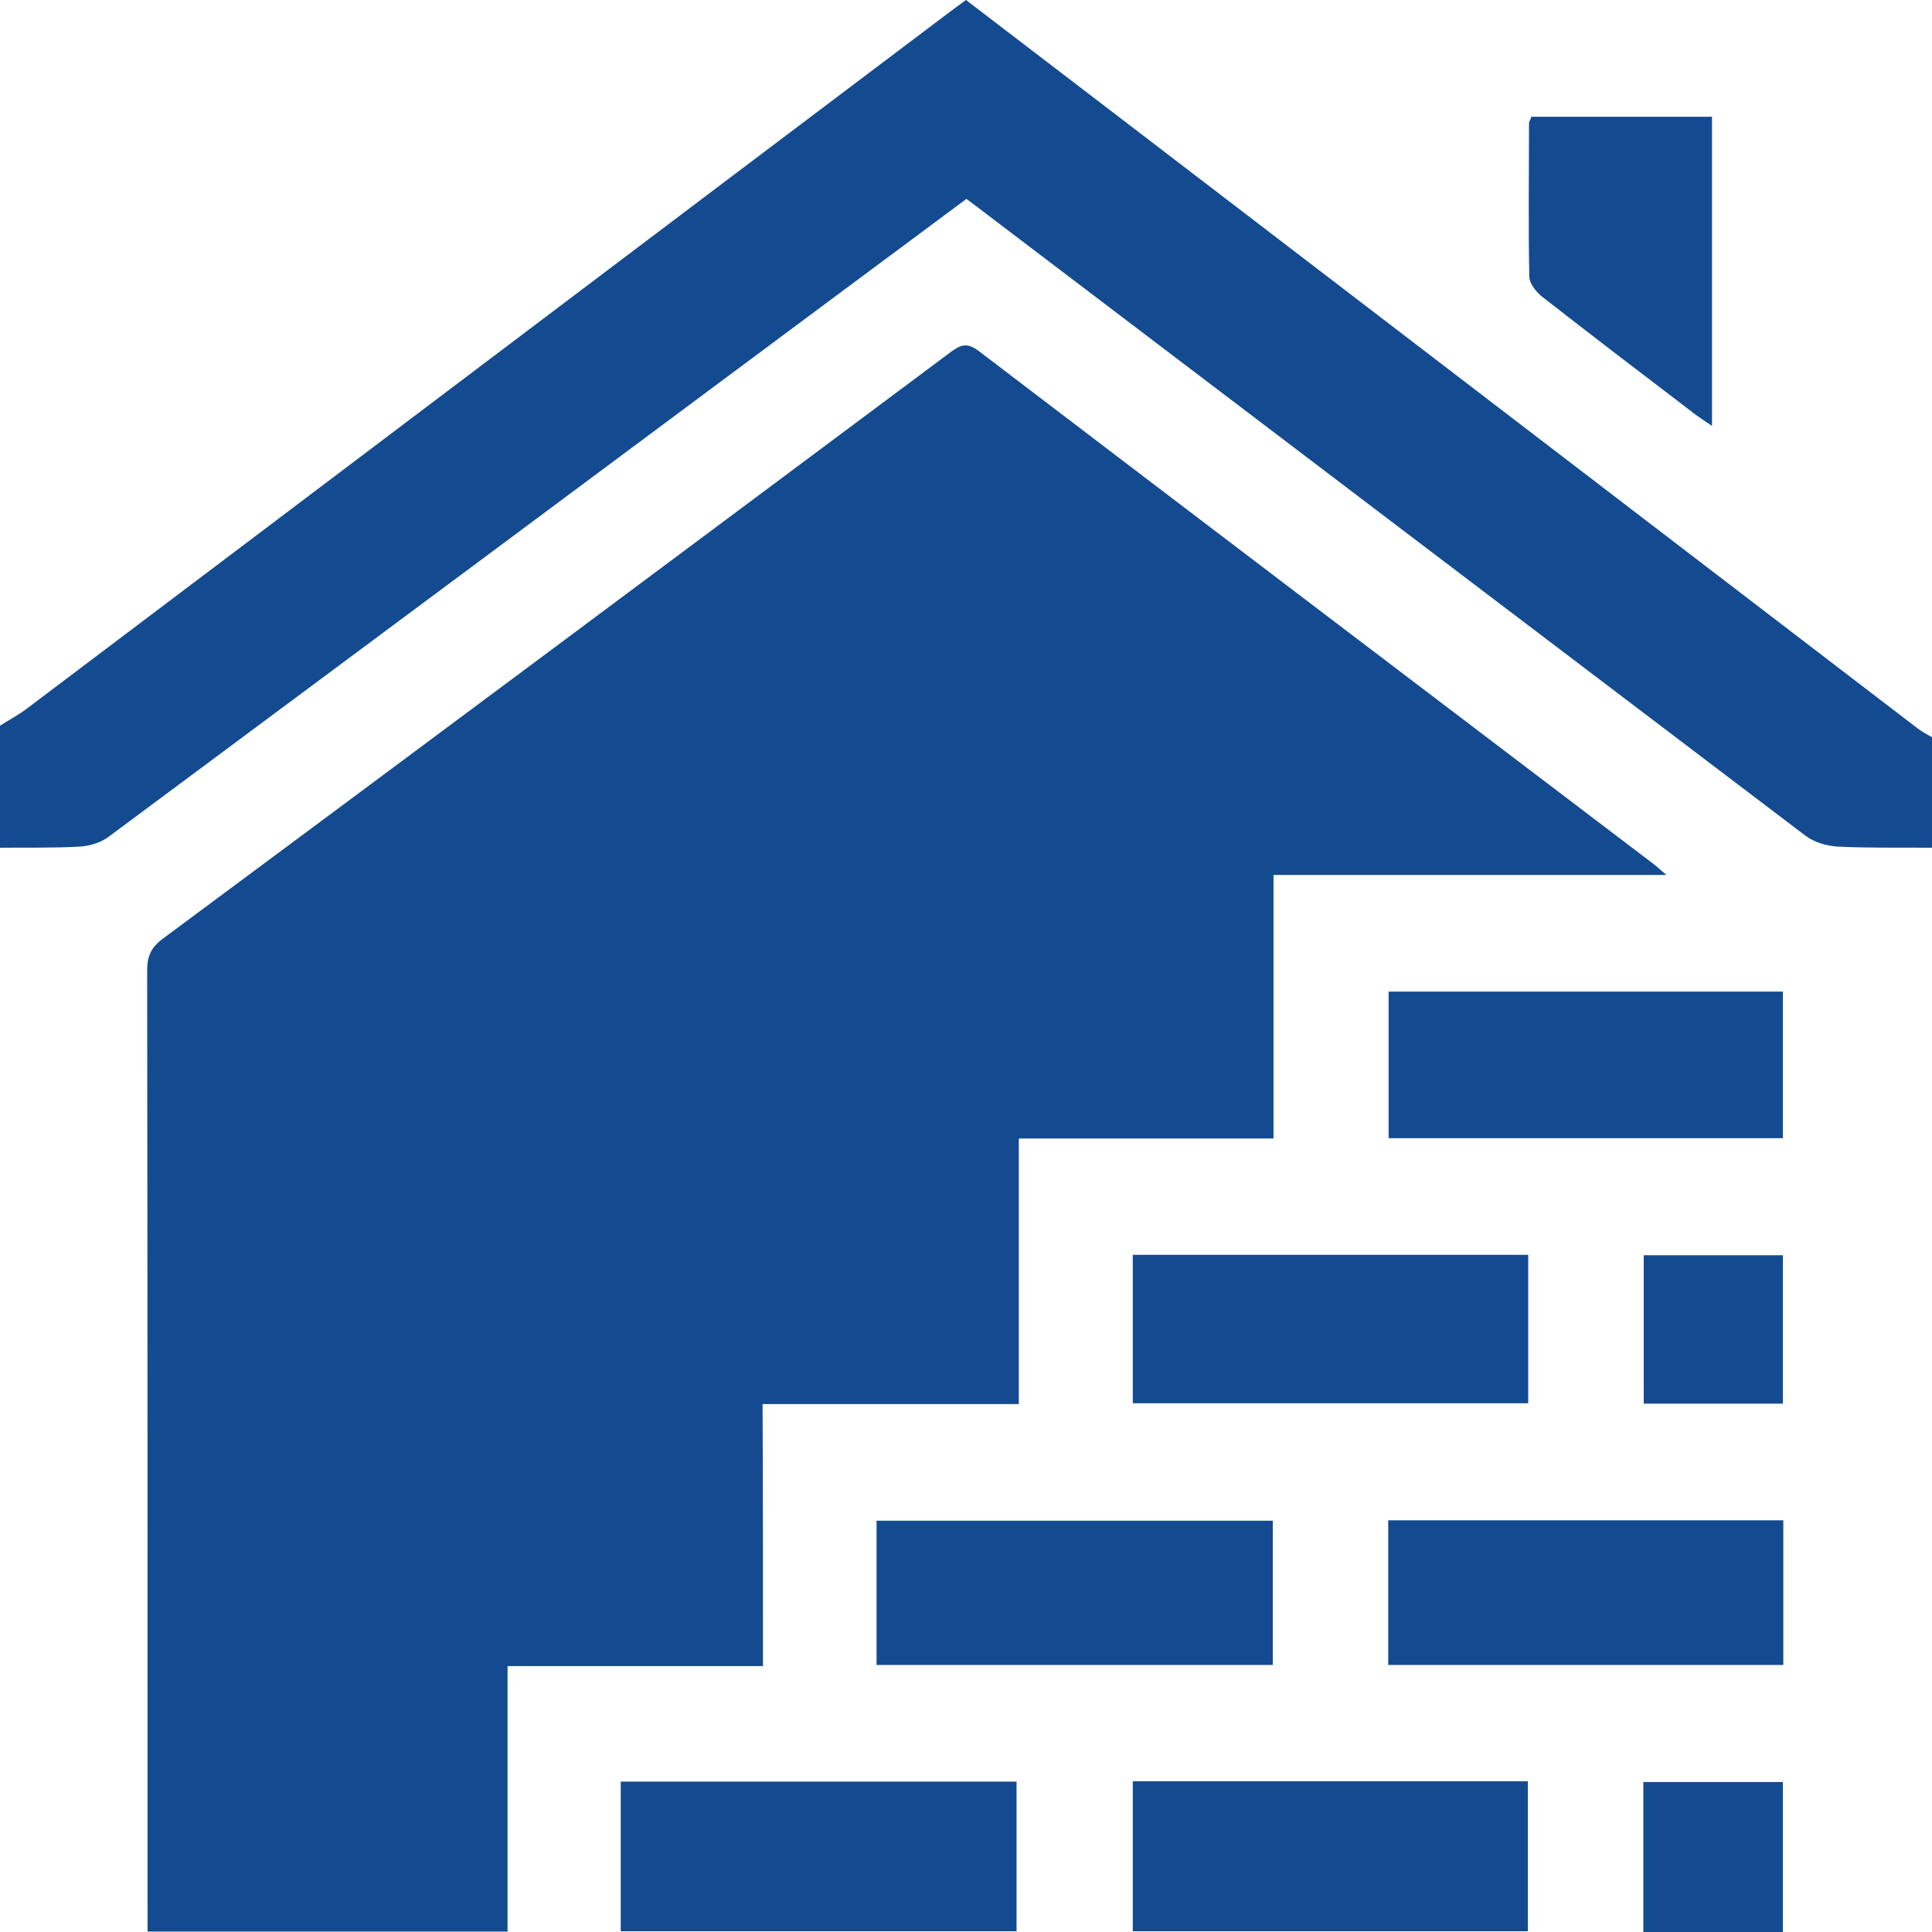 <svg xmlns="http://www.w3.org/2000/svg" xmlns:xlink="http://www.w3.org/1999/xlink" width="24" height="24" viewBox="0 0 24 24" fill="none">
<path d="M0 9.015C0.103 8.949 0.211 8.892 0.309 8.821C4.134 5.936 7.955 3.046 11.78 0.162C11.85 0.109 11.916 0.062 12 0C12.534 0.409 13.069 0.817 13.603 1.226C17.011 3.835 20.414 6.44 23.822 9.049C23.878 9.091 23.939 9.125 24 9.158C24 9.614 24 10.075 24 10.531C23.611 10.527 23.217 10.536 22.828 10.517C22.692 10.508 22.538 10.465 22.425 10.379C19.041 7.813 15.656 5.242 12.277 2.676C12.192 2.609 12.103 2.543 12.005 2.471C11.498 2.847 10.997 3.222 10.495 3.593C7.448 5.86 4.397 8.131 1.345 10.398C1.247 10.47 1.106 10.512 0.984 10.517C0.656 10.536 0.328 10.527 5.36442e-07 10.531C0 10.028 0 9.524 0 9.015Z"   fill="#144B90" >
</path>
<path d="M9.478 20.697C8.405 20.697 7.369 20.697 6.305 20.697C6.305 21.8 6.305 22.888 6.305 23.995C4.809 23.995 3.337 23.995 1.833 23.995C1.833 23.915 1.833 23.829 1.833 23.743C1.833 19.846 1.833 15.949 1.828 12.052C1.828 11.876 1.88 11.767 2.02 11.663C5.287 9.239 8.55 6.806 11.812 4.372C11.934 4.282 12.014 4.253 12.155 4.358C14.948 6.487 17.747 8.611 20.545 10.736C20.583 10.764 20.616 10.798 20.7 10.869C19.045 10.869 17.447 10.869 15.82 10.869C15.82 11.976 15.82 13.05 15.82 14.143C14.761 14.143 13.725 14.143 12.656 14.143C12.656 15.251 12.656 16.334 12.656 17.442C11.583 17.442 10.537 17.442 9.473 17.442C9.478 18.535 9.478 19.595 9.478 20.697Z"   fill="#144B90" >
</path>
<path d="M7.711 23.991C7.711 23.373 7.711 22.76 7.711 22.132C9.352 22.132 10.983 22.132 12.628 22.132C12.628 22.745 12.628 23.358 12.628 23.991C11.006 23.991 9.375 23.991 7.711 23.991Z"   fill="#144B90" >
</path>
<path d="M14.072 17.432C14.072 16.809 14.072 16.201 14.072 15.588C15.713 15.588 17.339 15.588 18.984 15.588C18.984 16.206 18.984 16.809 18.984 17.432C17.349 17.432 15.722 17.432 14.072 17.432Z"   fill="#144B90" >
</path>
<path d="M14.072 22.128C15.717 22.128 17.339 22.128 18.98 22.128C18.98 22.75 18.98 23.358 18.98 23.991C17.353 23.991 15.722 23.991 14.072 23.991C14.072 23.377 14.072 22.764 14.072 22.128Z"   fill="#144B90" >
</path>
<path d="M22.148 14.139C20.512 14.139 18.891 14.139 17.25 14.139C17.25 13.53 17.25 12.936 17.25 12.318C18.877 12.318 20.503 12.318 22.148 12.318C22.148 12.917 22.148 13.516 22.148 14.139Z"   fill="#144B90" >
</path>
<path d="M15.811 18.891C15.811 19.485 15.811 20.075 15.811 20.683C14.17 20.683 12.534 20.683 10.889 20.683C10.889 20.089 10.889 19.499 10.889 18.891C12.53 18.891 14.161 18.891 15.811 18.891Z"   fill="#144B90" >
</path>
<path d="M17.245 20.683C17.245 20.079 17.245 19.49 17.245 18.886C18.886 18.886 20.512 18.886 22.153 18.886C22.153 19.49 22.153 20.079 22.153 20.683C20.512 20.683 18.886 20.683 17.245 20.683Z"   fill="#144B90" >
</path>
<path d="M22.148 24C21.562 24 20.995 24 20.414 24C20.414 23.377 20.414 22.764 20.414 22.137C20.991 22.137 21.562 22.137 22.148 22.137C22.148 22.755 22.148 23.368 22.148 24Z"   fill="#144B90" >
</path>
<path d="M22.148 17.437C21.567 17.437 21 17.437 20.419 17.437C20.419 16.819 20.419 16.215 20.419 15.593C20.991 15.593 21.562 15.593 22.148 15.593C22.148 16.201 22.148 16.805 22.148 17.437Z"   fill="#144B90" >
</path>
<path d="M19.022 1.45C19.767 1.45 20.512 1.45 21.267 1.45C21.267 2.728 21.267 3.992 21.267 5.29C21.192 5.242 21.131 5.199 21.07 5.156C20.428 4.667 19.786 4.177 19.153 3.683C19.083 3.626 19.003 3.526 18.998 3.446C18.984 2.809 18.994 2.167 18.994 1.526C18.998 1.507 19.012 1.488 19.022 1.45Z"   fill="#144B90" >
</path>
</svg>
